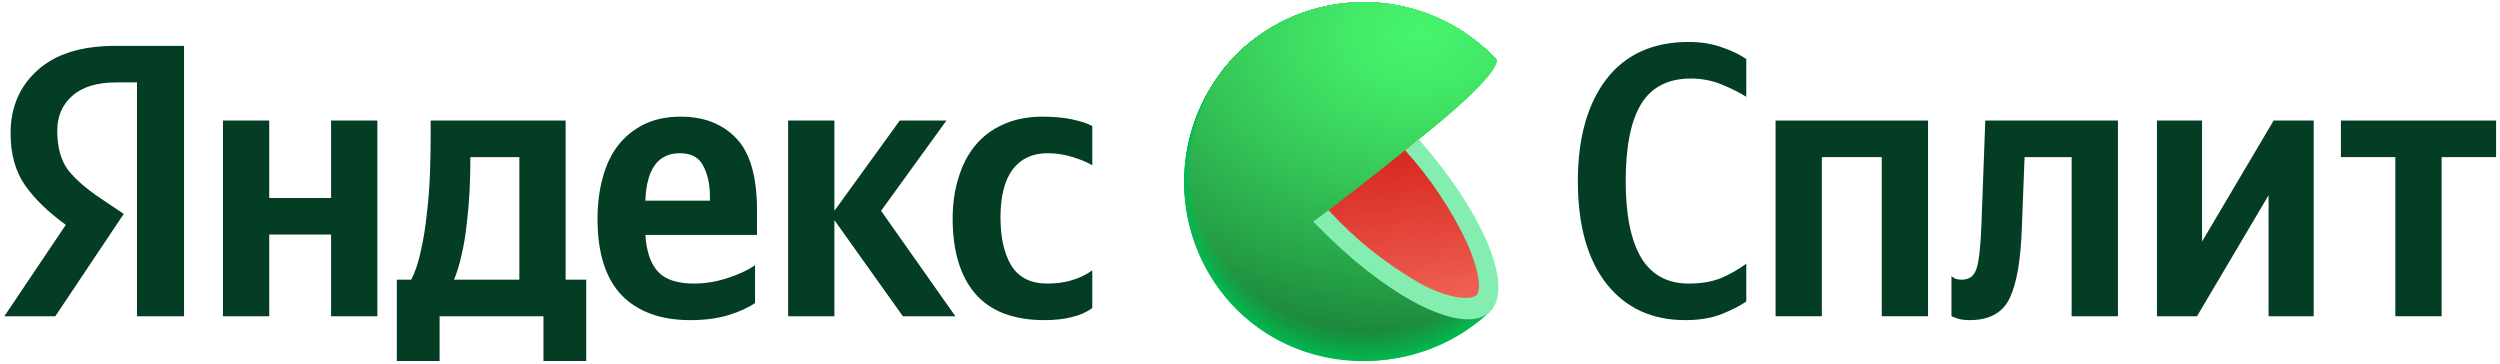 <?xml version="1.0" encoding="UTF-8"?> <svg xmlns="http://www.w3.org/2000/svg" width="515" height="75" viewBox="0 0 515 75" fill="none"><path d="M28.22 65.144V16.98H23.893C19.94 16.98 16.922 17.915 14.839 19.785C12.809 21.601 11.794 23.979 11.794 26.917C11.794 30.283 12.515 32.955 13.957 34.931C15.453 36.855 17.67 38.805 20.608 40.782L25.495 44.067L11.393 65.144H0.896L13.557 46.311C9.924 43.693 7.12 40.968 5.143 38.137C3.167 35.305 2.179 31.752 2.179 27.478C2.179 22.136 4.021 17.808 7.707 14.495C11.393 11.13 16.762 9.447 23.813 9.447H37.915V65.144H28.22ZM215.156 65.946C208.8 65.946 204.045 64.129 200.894 60.496C197.796 56.863 196.246 51.707 196.246 45.029C196.246 41.984 196.647 39.179 197.448 36.614C198.25 33.996 199.398 31.779 200.894 29.963C202.443 28.093 204.366 26.65 206.663 25.635C209.013 24.567 211.711 24.032 214.756 24.032C217.106 24.032 219.136 24.219 220.846 24.593C222.608 24.967 223.997 25.421 225.012 25.956V34.05C224.051 33.462 222.715 32.901 221.006 32.367C219.35 31.832 217.614 31.565 215.798 31.565C212.699 31.565 210.295 32.687 208.586 34.931C206.93 37.175 206.102 40.461 206.102 44.788C206.102 48.956 206.85 52.268 208.346 54.726C209.895 57.184 212.352 58.412 215.717 58.412C217.694 58.412 219.43 58.172 220.926 57.691C222.475 57.21 223.837 56.542 225.012 55.688V63.461C223.837 64.316 222.448 64.93 220.846 65.304C219.243 65.732 217.347 65.946 215.156 65.946ZM155.542 62.419C154.153 63.381 152.337 64.209 150.093 64.904C147.85 65.598 145.205 65.946 142.161 65.946C136.124 65.946 131.424 64.236 128.058 60.817C124.746 57.344 123.09 52.108 123.09 45.109C123.09 42.064 123.438 39.259 124.132 36.694C124.826 34.077 125.868 31.859 127.257 30.043C128.699 28.173 130.489 26.704 132.626 25.635C134.816 24.567 137.353 24.032 140.238 24.032C144.992 24.032 148.784 25.502 151.616 28.44C154.5 31.378 155.943 36.347 155.943 43.346V48.395H132.946C133.16 51.761 134.014 54.272 135.51 55.928C137.006 57.584 139.49 58.412 142.962 58.412C145.259 58.412 147.556 58.038 149.853 57.29C152.15 56.542 154.046 55.661 155.542 54.646V62.419ZM68.203 24.834H77.738V65.144H68.203V48.315H55.463V65.144H45.928V24.834H55.463V40.782H68.203V24.834ZM120.767 57.611V74.36H111.953V65.144H90.559V74.36H81.745V57.611H84.71C85.564 55.955 86.232 53.951 86.713 51.6C87.247 49.25 87.647 46.765 87.915 44.147C88.235 41.529 88.449 38.858 88.556 36.133C88.662 33.355 88.716 30.737 88.716 28.28V24.834H116.52V57.611H120.767ZM185.99 65.144L171.888 45.349V65.144H162.353V24.834H171.888V43.426L185.349 24.834H194.964L181.503 43.426L196.807 65.144H185.99ZM140.077 31.565C137.78 31.565 136.044 32.394 134.869 34.05C133.694 35.706 133.053 38.137 132.946 41.343H146.247V40.541C146.247 38.03 145.793 35.92 144.885 34.21C144.03 32.447 142.428 31.565 140.077 31.565ZM106.985 57.611V32.367H96.889V33.569C96.889 35.279 96.835 37.229 96.728 39.419C96.622 41.556 96.435 43.72 96.168 45.91C95.954 48.101 95.607 50.238 95.126 52.322C94.699 54.352 94.165 56.115 93.523 57.611H106.985Z" fill="#033D23"></path><path d="M347.155 65.945C340.318 65.945 334.922 63.461 330.969 58.492C327.017 53.47 325.04 46.418 325.04 37.335C325.04 28.466 326.99 21.467 330.889 16.338C334.842 11.209 340.505 8.645 347.876 8.645C350.44 8.645 352.737 9.019 354.767 9.767C356.797 10.461 358.453 11.263 359.735 12.171V19.945C358.293 19.037 356.583 18.182 354.607 17.38C352.63 16.579 350.547 16.178 348.357 16.178C343.656 16.178 340.237 17.915 338.101 21.387C335.964 24.86 334.896 30.176 334.896 37.335C334.896 44.281 335.964 49.543 338.101 53.123C340.237 56.649 343.496 58.412 347.876 58.412C350.44 58.412 352.657 58.038 354.527 57.29C356.396 56.489 358.133 55.5 359.735 54.325V62.099C358.506 62.953 356.851 63.808 354.767 64.663C352.684 65.518 350.147 65.945 347.155 65.945Z" fill="#033D23"></path><path d="M365.767 24.833H397.177V65.144H387.642V32.367H375.302V65.144H365.767V24.833Z" fill="#033D23"></path><path d="M402 56.889C402 56.889 402.187 57.023 402.561 57.29C402.934 57.504 403.469 57.611 404.163 57.611C405.712 57.611 406.727 56.809 407.208 55.206C407.689 53.604 408.009 50.665 408.169 46.391L408.971 24.833H436.294V65.144H426.759V32.367H417.064L416.503 46.792C416.289 53.47 415.461 58.332 414.019 61.377C412.576 64.423 409.825 65.945 405.766 65.945C404.644 65.945 403.736 65.812 403.041 65.545C402.347 65.277 402 65.144 402 65.144V56.889Z" fill="#033D23"></path><path d="M444.329 24.833H453.624V49.757L468.367 24.833H476.621V65.144H467.326V40.22L452.582 65.144H444.329V24.833Z" fill="#033D23"></path><path d="M514.195 32.367H502.977V65.144H493.442V32.367H482.224V24.833H514.195V32.367Z" fill="#033D23"></path><g clip-path="url(#clip0_63_16111)"><path d="M280.959 37.58L306.939 64.188L306.409 64.671L306.185 64.883C298.91 71.373 289.378 74.746 279.641 74.276C269.904 73.805 260.742 69.529 254.127 62.367C247.512 55.206 243.973 45.733 244.274 35.987C244.574 26.242 248.689 17.005 255.732 10.264C262.974 3.636 272.535 0.128 282.345 0.501C292.154 0.874 301.422 5.097 308.14 12.255L280.959 37.58Z" fill="#01B94F"></path><path d="M255.755 10.253C262.996 3.63 272.554 0.127 282.358 0.502C292.163 0.877 301.425 5.099 308.14 12.255C308.14 12.255 286.529 32.492 286.093 32.845C286.093 32.845 281.253 37.403 281.288 37.474C281.323 37.545 306.891 64.083 306.891 64.083L306.373 64.577L306.149 64.789C290.886 78.217 267.497 77.605 253.683 62.669C247.049 55.424 243.544 45.851 243.932 36.034C244.321 26.218 248.57 16.951 255.755 10.253Z" fill="url(#paint0_radial_63_16111)"></path><path d="M255.768 10.23C263.014 3.616 272.572 0.121 282.375 0.5C292.178 0.879 301.438 5.102 308.152 12.256C308.152 12.256 287.118 32.044 286.258 32.739C286.258 32.739 281.548 37.239 281.63 37.38C281.807 37.804 306.856 63.965 306.856 63.965L306.338 64.46L306.114 64.672C290.887 78.076 267.486 77.417 253.719 62.528C247.094 55.303 243.593 45.752 243.977 35.957C244.361 26.161 248.599 16.914 255.768 10.23Z" fill="url(#paint1_radial_63_16111)"></path><path d="M255.792 10.218C263.039 3.613 272.592 0.124 282.39 0.505C292.187 0.886 301.441 5.107 308.152 12.255C308.152 12.255 287.719 31.585 286.4 32.633C286.4 32.633 281.854 37.062 281.937 37.274C282.208 37.91 306.81 63.859 306.81 63.859L306.28 64.354L306.056 64.554C290.876 77.923 267.486 77.24 253.743 62.387C247.129 55.181 243.633 45.653 244.017 35.88C244.401 26.106 248.634 16.881 255.792 10.218Z" fill="url(#paint2_radial_63_16111)"></path><path d="M255.804 10.206C263.052 3.606 272.604 0.122 282.398 0.506C292.193 0.889 301.443 5.11 308.153 12.256C308.153 12.256 288.309 31.102 286.554 32.528C286.554 32.528 282.149 36.898 282.267 37.18C282.62 38.028 306.763 63.754 306.763 63.754L306.245 64.237C306.245 64.237 306.021 64.437 306.021 64.448C290.876 77.77 267.487 77.04 253.779 62.246C247.176 55.063 243.683 45.559 244.062 35.808C244.442 26.058 248.663 16.854 255.804 10.206Z" fill="url(#paint3_radial_63_16111)"></path><path d="M255.826 10.183C263.075 3.593 272.624 0.117 282.413 0.505C292.201 0.893 301.445 5.113 308.151 12.256C308.151 12.256 288.907 30.678 286.705 32.421C286.705 32.421 282.442 36.721 282.583 37.074C283.031 38.134 306.726 63.635 306.714 63.647L306.196 64.13L305.972 64.342C290.862 77.605 267.485 76.863 253.812 62.104C247.221 54.94 243.732 45.457 244.11 35.728C244.487 25.999 248.699 16.815 255.826 10.183Z" fill="url(#paint4_radial_63_16111)"></path><path d="M255.839 10.171C263.089 3.586 272.636 0.114 282.422 0.504C292.208 0.894 301.449 5.115 308.152 12.256C308.152 12.256 289.497 30.23 286.859 32.28C286.859 32.28 282.737 36.508 282.914 36.932C283.444 38.205 306.68 63.482 306.68 63.482L306.162 64.083L305.938 64.283C290.852 77.452 267.486 76.686 253.837 61.963C247.257 54.819 243.774 45.359 244.15 35.653C244.525 25.948 248.728 16.785 255.839 10.171Z" fill="url(#paint5_radial_63_16111)"></path><path d="M255.862 10.159C263.114 3.579 272.659 0.112 282.442 0.504C292.225 0.896 301.462 5.116 308.164 12.255C308.164 12.255 290.098 29.782 287.024 32.28C287.024 32.28 283.032 36.438 283.232 36.932C283.903 38.358 306.645 63.423 306.633 63.423L306.115 63.906L305.891 64.118C290.852 77.299 267.486 76.498 253.872 61.821C247.302 54.699 243.822 45.262 244.195 35.579C244.568 25.895 248.764 16.754 255.862 10.159Z" fill="url(#paint6_radial_63_16111)"></path><path d="M255.873 10.136C263.127 3.563 272.672 0.102 282.452 0.498C292.232 0.895 301.465 5.117 308.163 12.256C308.163 12.256 290.686 29.324 287.176 32.115C287.176 32.115 283.325 36.214 283.561 36.827C284.268 38.523 306.597 63.365 306.585 63.365C306.573 63.365 306.102 63.824 306.067 63.848L305.843 64.048C290.839 77.146 267.474 76.322 253.895 61.727C247.318 54.623 243.833 45.197 244.204 35.522C244.575 25.847 248.772 16.716 255.873 10.136Z" fill="url(#paint7_radial_63_16111)"></path><path d="M255.897 10.124C263.152 3.559 272.692 0.105 282.466 0.504C292.241 0.902 301.468 5.122 308.164 12.256C308.164 12.256 291.287 28.876 287.33 32.009C287.33 32.009 283.62 36.038 283.891 36.721C284.68 38.629 306.55 63.247 306.55 63.259L306.032 63.742L305.808 63.942C290.84 77.04 267.474 76.18 253.99 61.586C247.421 54.508 243.932 45.11 244.29 35.46C244.647 25.809 248.823 16.696 255.897 10.124Z" fill="url(#paint8_radial_63_16111)"></path><path d="M255.908 10.112C263.163 3.553 272.702 0.102 282.474 0.503C292.245 0.904 301.469 5.124 308.163 12.256C308.163 12.256 291.875 28.416 287.435 31.903C287.435 31.903 283.902 35.873 284.161 36.614C285.08 38.699 306.514 63.094 306.502 63.105L305.984 63.577C305.984 63.577 305.784 63.765 305.76 63.788C290.827 76.84 267.473 75.944 253.942 61.433C250.701 57.934 248.182 53.831 246.527 49.358C244.872 44.886 244.115 40.131 244.297 35.365C244.48 30.599 245.599 25.916 247.591 21.583C249.584 17.25 252.41 13.352 255.908 10.112Z" fill="url(#paint9_radial_63_16111)"></path><path d="M255.932 10.088C263.189 3.539 272.725 0.097 282.491 0.503C292.256 0.908 301.474 5.128 308.163 12.255C308.163 12.255 292.476 27.969 287.636 31.797C287.636 31.797 284.209 35.707 284.539 36.508C285.505 38.864 306.468 63.023 306.468 63.035L305.949 63.506L305.726 63.706C290.816 76.686 267.474 75.767 253.989 61.268C247.462 54.222 244.001 44.873 244.365 35.276C244.729 25.678 248.89 16.618 255.932 10.088Z" fill="url(#paint10_radial_63_16111)"></path><path d="M255.945 10.077C263.205 3.532 272.74 0.094 282.505 0.502C292.27 0.909 301.487 5.129 308.176 12.256C308.176 12.256 293.066 27.568 287.79 31.703C287.79 31.703 284.516 35.531 284.857 36.414C285.917 38.923 306.433 62.905 306.421 62.905L305.903 63.388L305.679 63.588C290.817 76.545 267.475 75.603 254.025 61.15C250.795 57.672 248.282 53.591 246.631 49.141C244.979 44.691 244.22 39.959 244.399 35.215C244.577 30.472 245.688 25.81 247.67 21.496C249.651 17.183 252.463 13.302 255.945 10.077Z" fill="url(#paint11_radial_63_16111)"></path><path d="M255.967 10.064C263.227 3.528 272.758 0.097 282.518 0.506C292.277 0.916 301.488 5.133 308.175 12.255C308.175 12.255 293.665 27.061 287.942 31.596C287.942 31.596 284.809 35.365 285.186 36.307C286.364 39.064 306.385 62.798 306.385 62.81L305.866 63.293C305.866 63.293 305.666 63.47 305.654 63.493C290.815 76.45 267.485 75.425 254.059 61.02C240.634 46.614 241.305 23.363 255.967 10.064Z" fill="url(#paint12_radial_63_16111)"></path><path d="M255.98 10.041C263.242 3.511 272.773 0.087 282.529 0.501C292.286 0.915 301.492 5.134 308.175 12.256C308.175 12.256 294.255 26.59 288.155 31.467C288.155 31.467 285.151 35.166 285.564 36.179C286.8 39.147 306.385 62.658 306.385 62.669L305.867 63.141L305.643 63.341C290.793 76.215 267.415 75.214 254.084 60.844C240.752 46.473 241.353 23.304 255.98 10.041Z" fill="url(#paint13_radial_63_16111)"></path><path d="M256.002 10.029C263.265 3.508 272.791 0.09 282.542 0.506C292.293 0.922 301.494 5.139 308.174 12.255C308.174 12.255 294.855 26.155 288.259 31.384C288.259 31.384 285.398 35.024 285.833 36.096C287.164 39.264 306.278 62.551 306.278 62.563L305.76 63.034L305.536 63.235C290.791 76.062 267.414 75.025 254.106 60.702C240.798 46.379 241.399 23.245 256.002 10.029Z" fill="url(#paint14_radial_63_16111)"></path><path d="M256.015 10.017C263.279 3.501 272.803 0.087 282.551 0.506C292.3 0.924 301.497 5.141 308.176 12.255C308.176 12.255 295.445 25.707 288.414 31.278C288.414 31.278 285.693 34.812 286.164 35.99C287.578 39.347 306.279 62.445 306.279 62.457L305.773 62.928L305.549 63.129C290.781 75.862 267.415 74.849 254.143 60.549C240.87 46.249 241.435 23.198 256.015 10.017Z" fill="url(#paint15_radial_63_16111)"></path><path d="M256.038 9.994C263.306 3.49 272.829 0.086 282.572 0.508C292.316 0.931 301.508 5.147 308.186 12.255C308.186 12.255 296.044 25.212 288.613 31.172C288.613 31.172 286.034 34.706 286.528 35.884C287.989 39.488 306.279 62.328 306.208 62.339L305.69 62.81C305.621 62.883 305.546 62.95 305.466 63.011C290.78 75.755 267.414 74.684 254.177 60.419C240.94 46.155 241.505 23.139 256.038 9.994Z" fill="url(#paint16_radial_63_16111)"></path><path d="M256.05 9.982C263.327 3.488 272.855 0.099 282.598 0.539C292.341 0.979 301.525 5.214 308.187 12.338C308.187 12.338 296.634 24.8 288.719 31.102C288.719 31.102 286.282 34.541 286.812 35.813C288.401 39.641 306.173 62.269 306.161 62.281C306.149 62.292 305.725 62.693 305.643 62.752L305.431 62.952C290.769 75.603 267.415 74.472 254.201 60.278C240.987 46.084 241.505 23.08 256.05 9.982Z" fill="url(#paint17_radial_63_16111)"></path><path d="M256.074 9.97C263.349 3.481 272.872 0.094 282.61 0.534C292.348 0.974 301.528 5.207 308.187 12.326C308.187 12.326 297.235 24.376 288.873 31.008C288.873 31.008 286.576 34.376 287.13 35.719C288.814 39.759 306.138 62.163 306.114 62.175L305.608 62.646L305.384 62.846C290.757 75.449 267.415 74.295 254.237 60.137C241.058 45.978 241.565 23.021 256.074 9.97Z" fill="url(#paint18_radial_63_16111)"></path><path d="M256.086 9.899C263.361 3.416 272.882 0.034 282.616 0.474C292.35 0.914 301.527 5.142 308.187 12.255C308.187 12.255 297.824 23.858 289.038 30.831C289.038 30.831 286.871 34.129 287.46 35.542C289.226 39.794 306.091 61.986 306.079 61.998L305.561 62.469L305.337 62.657C290.757 75.296 267.415 74.106 254.26 60.007C241.106 45.908 241.612 22.962 256.086 9.899Z" fill="url(#paint19_radial_63_16111)"></path><path d="M256.11 9.9C263.382 3.421 272.898 0.041 282.628 0.481C292.357 0.921 301.529 5.146 308.187 12.256C302.332 18.895 295.982 25.081 289.191 30.76C289.191 30.76 287.165 33.999 287.79 35.472C289.639 39.936 306.044 61.892 306.032 61.916L305.526 62.375L305.302 62.575C290.746 75.143 267.415 73.93 254.296 59.866C241.176 45.802 241.647 22.857 256.11 9.9Z" fill="url(#paint20_radial_63_16111)"></path><path d="M256.121 9.899C263.395 3.423 272.911 0.045 282.639 0.485C292.368 0.925 301.54 5.149 308.199 12.255C302.426 18.877 296.124 25.018 289.356 30.619C289.356 30.619 287.484 33.787 288.178 35.33C290.122 40.042 306.079 61.75 306.056 61.762L305.55 62.233L305.326 62.433C290.746 74.978 267.416 73.741 254.32 59.724C241.224 45.707 241.695 22.856 256.121 9.899Z" fill="url(#paint21_radial_63_16111)"></path><path d="M256.143 9.9C263.417 3.434 272.927 0.062 282.649 0.502C292.371 0.942 301.537 5.159 308.197 12.255C302.515 18.882 296.257 24.992 289.496 30.513C289.496 30.513 287.764 33.623 288.436 35.224C290.461 40.16 305.96 61.727 305.948 61.727C305.936 61.727 305.536 62.116 305.43 62.198L305.218 62.387C290.732 74.825 267.414 73.506 254.353 59.583C241.292 45.661 241.728 22.857 256.143 9.9Z" fill="url(#paint22_radial_63_16111)"></path><path d="M256.155 9.9C263.428 3.437 272.935 0.067 282.655 0.507C292.374 0.947 301.538 5.162 308.197 12.255C302.607 18.894 296.396 24.984 289.649 30.442C289.649 30.442 288.059 33.481 288.754 35.154C290.885 40.254 305.925 61.562 305.901 61.574L305.395 62.033L305.171 62.233C290.72 74.684 267.414 73.376 254.388 59.442C241.363 45.507 241.775 22.739 256.155 9.9Z" fill="url(#paint23_radial_63_16111)"></path><path d="M256.17 9.9C263.442 3.441 272.947 0.073 282.663 0.513C292.379 0.953 301.541 5.166 308.2 12.255C302.705 18.906 296.537 24.969 289.793 30.348C289.793 30.348 288.344 33.316 289.074 35.059C291.289 40.372 305.868 61.444 305.857 61.468L305.339 61.927L305.115 62.127C290.723 74.519 267.417 73.188 254.462 59.3C241.507 45.413 241.825 22.68 256.17 9.9Z" fill="url(#paint24_radial_63_16111)"></path><path d="M256.191 9.9C263.463 3.448 272.962 0.085 282.673 0.524C292.383 0.964 301.54 5.173 308.199 12.255C302.807 18.908 296.692 24.94 289.968 30.242C289.968 30.242 288.649 33.151 289.414 34.953C291.77 40.478 305.902 61.338 305.82 61.362L305.313 61.821L305.09 62.01C290.71 74.366 267.415 72.999 254.46 59.159C241.505 45.319 241.859 22.621 256.191 9.9Z" fill="url(#paint25_radial_63_16111)"></path><path d="M256.203 9.9C263.475 3.454 272.971 0.095 282.678 0.535C292.385 0.975 301.538 5.179 308.198 12.256C302.914 18.923 296.845 24.926 290.12 30.136C290.12 30.136 288.943 32.975 289.732 34.848C292.087 40.584 305.795 61.221 305.772 61.233C305.748 61.244 305.383 61.598 305.265 61.692L305.042 61.892C290.709 74.213 267.414 72.823 254.46 59.018C241.505 45.213 241.905 22.562 256.203 9.9Z" fill="url(#paint26_radial_63_16111)"></path><path d="M256.227 9.829C263.508 3.396 273.007 0.052 282.711 0.505C292.415 0.958 301.561 5.173 308.211 12.256C308.211 12.256 302.582 20.266 290.275 30.03C290.275 30.03 289.238 32.81 290.063 34.742C292.536 40.631 305.75 61.115 305.738 61.127L305.22 61.586L305.008 61.786C290.699 74.06 267.415 72.635 254.461 58.877C241.506 45.119 241.942 22.504 256.227 9.829Z" fill="url(#paint27_radial_63_16111)"></path><path d="M256.239 9.806C263.523 3.382 273.021 0.045 282.721 0.503C292.421 0.96 301.563 5.175 308.211 12.256C308.211 12.256 303.182 19.771 290.428 29.924C289.952 31.459 289.952 33.101 290.428 34.636C292.995 40.796 305.738 60.985 305.738 61.009L305.231 61.468L305.007 61.657C290.687 73.907 267.415 72.458 254.543 58.747C241.671 45.036 241.989 22.456 256.239 9.806Z" fill="url(#paint28_radial_63_16111)"></path><path d="M256.261 9.794C263.543 3.373 273.038 0.039 282.734 0.499C292.431 0.958 301.568 5.175 308.21 12.256C308.21 12.256 303.77 19.323 290.544 29.771C290.128 31.321 290.173 32.958 290.674 34.483C293.324 40.937 305.666 60.914 305.642 60.938L305.136 61.397L304.924 61.586C290.686 73.754 267.414 72.328 254.565 58.606C241.717 44.883 242.035 22.397 256.261 9.794Z" fill="url(#paint29_radial_63_16111)"></path><path d="M256.273 9.782C263.556 3.366 273.049 0.036 282.742 0.498C292.436 0.96 301.57 5.176 308.21 12.255C308.21 12.255 304.37 18.91 290.733 29.723C290.405 31.292 290.506 32.919 291.027 34.435C293.771 41.019 305.631 60.773 305.607 60.796L305.101 61.244L304.877 61.444C290.674 73.6 267.414 72.08 254.601 58.464C241.587 44.659 242.07 22.338 256.273 9.782Z" fill="url(#paint30_radial_63_16111)"></path><path d="M256.298 9.758C263.584 3.356 273.073 0.036 282.76 0.502C292.447 0.968 301.574 5.183 308.211 12.256C308.211 12.256 304.961 18.416 290.887 29.571C290.644 31.156 290.807 32.777 291.358 34.282C294.185 41.079 305.585 60.62 305.561 60.632L305.055 61.091L304.831 61.279C290.699 73.353 267.439 71.88 254.626 58.24C241.813 44.6 242.119 22.279 256.298 9.758Z" fill="url(#paint31_radial_63_16111)"></path><path d="M256.31 9.746C263.599 3.348 273.088 0.032 282.774 0.501C292.461 0.969 301.586 5.184 308.223 12.255C308.223 12.255 305.562 17.956 291.053 29.464C290.894 31.063 291.111 32.677 291.689 34.176C294.597 41.279 305.538 60.549 305.515 60.608L305.008 61.067L304.796 61.256C290.664 73.282 267.416 71.715 254.662 58.193C241.707 44.459 242.166 22.22 256.31 9.746Z" fill="url(#paint32_radial_63_16111)"></path><path d="M256.332 9.735C263.62 3.342 273.105 0.031 282.787 0.502C292.469 0.972 301.589 5.187 308.222 12.256C308.222 12.256 306.149 17.556 291.204 29.406C291.137 31.015 291.41 32.621 292.005 34.117C295.008 41.385 305.501 60.479 305.478 60.549L304.972 60.997L304.748 61.185C290.651 73.129 267.415 71.539 254.684 58.041C241.764 44.353 242.2 22.162 256.332 9.735Z" fill="url(#paint33_radial_63_16111)"></path><path d="M256.344 9.711C263.635 3.328 273.119 0.025 282.797 0.5C292.475 0.974 301.591 5.189 308.222 12.256C308.222 12.256 306.75 17.097 291.357 29.3C291.382 30.937 291.714 32.555 292.335 34.07C295.432 41.503 305.454 60.373 305.431 60.396L304.924 60.844L304.712 61.032C290.65 72.976 267.414 71.35 254.719 57.899C241.823 44.259 242.247 22.103 256.344 9.711Z" fill="url(#paint34_radial_63_16111)"></path><path d="M256.366 9.699C263.661 3.341 273.137 0.059 282.801 0.545C292.465 1.03 301.564 5.245 308.185 12.302C308.185 12.302 307.302 16.649 291.474 29.193C291.61 30.836 292.008 32.446 292.651 33.964C295.843 41.62 305.418 60.266 305.394 60.29L304.888 60.737C304.808 60.794 304.733 60.857 304.664 60.926C290.637 72.823 267.413 71.15 254.753 57.757C241.881 44.153 242.281 22.055 256.366 9.699Z" fill="url(#paint35_radial_63_16111)"></path><path d="M256.38 9.688C263.675 3.328 273.152 0.047 282.817 0.534C292.482 1.022 301.581 5.241 308.198 12.303C308.198 12.303 307.916 16.202 291.64 29.088C291.871 30.732 292.315 32.34 292.959 33.87C296.257 41.703 305.372 60.149 305.348 60.172L304.842 60.62C304.771 60.62 304.689 60.761 304.618 60.808C290.627 72.67 267.415 70.985 254.778 57.616C241.941 44.059 242.33 21.997 256.38 9.688Z" fill="url(#paint36_radial_63_16111)"></path><path d="M256.403 9.664C263.704 3.313 273.181 0.039 282.845 0.531C292.508 1.023 301.604 5.242 308.222 12.302C308.222 12.302 308.528 15.789 291.817 28.993C292.159 30.63 292.664 32.228 293.324 33.764C296.681 41.844 305.349 60.042 305.313 60.066C305.278 60.089 304.972 60.384 304.807 60.514L304.595 60.702C290.639 72.54 267.415 70.796 254.813 57.474C241.988 43.952 242.377 21.938 256.403 9.664Z" fill="url(#paint37_radial_63_16111)"></path><path d="M256.414 9.652C263.716 3.301 273.196 0.03 282.86 0.526C292.525 1.023 301.62 5.248 308.233 12.314C308.233 12.314 309.128 15.294 291.98 28.887C292.421 30.517 292.972 32.115 293.629 33.669C297.08 41.915 305.288 59.936 305.265 59.96L304.758 60.408L304.535 60.596C290.626 72.328 267.414 70.608 254.836 57.345C242.046 43.846 242.411 21.879 256.414 9.652Z" fill="url(#paint38_radial_63_16111)"></path><path d="M256.439 9.64C263.743 3.291 273.224 0.022 282.888 0.52C292.552 1.019 301.646 5.247 308.258 12.314C308.258 12.314 309.718 14.835 292.147 28.746C292.147 28.746 292.795 30.725 293.972 33.528C297.505 42.032 305.255 59.795 305.231 59.819L304.725 60.266L304.513 60.443C290.616 72.21 267.415 70.431 254.873 57.204C242.106 43.74 242.46 21.82 256.439 9.64Z" fill="url(#paint39_radial_63_16111)"></path><path d="M305.174 59.748C291.418 72.116 267.64 70.479 254.898 57.015C242.155 43.552 242.496 21.679 256.452 9.57C263.76 3.226 273.242 -0.037 282.906 0.466C292.569 0.969 301.661 5.199 308.271 12.267C308.271 12.267 310.356 14.34 292.325 28.628C292.29 28.675 305.221 59.713 305.174 59.748Z" fill="url(#paint40_radial_63_16111)"></path><path d="M291.768 29.073C286.127 33.702 279.19 39.156 271.123 45.269C277.116 51.751 284.086 57.255 291.78 61.583C298.387 65.116 303.557 65.776 306.089 63.538C308.621 61.3 308.315 56.141 305.371 49.403C301.885 41.981 297.299 35.127 291.768 29.073Z" fill="url(#paint41_linear_63_16111)"></path><path d="M292.275 28.614L289.448 30.97C294.623 36.66 298.926 43.087 302.214 50.04C305.1 56.683 305.029 60.017 304.099 60.853C303.168 61.689 299.152 61.901 292.734 58.497C285.624 54.464 279.193 49.337 273.679 43.302L270.522 45.658L271.264 46.377C284.631 60.193 299.093 68.062 305.453 65.199C305.641 65.105 305.83 65.011 306.007 64.905H306.077C306.323 64.752 306.556 64.579 306.772 64.387C307.001 64.179 307.21 63.95 307.396 63.703C311.554 58.25 305.241 43.562 292.663 29.168L292.275 28.614Z" fill="#84EEB1"></path></g><defs><radialGradient id="paint0_radial_63_16111" cx="0" cy="0" r="1" gradientUnits="userSpaceOnUse" gradientTransform="translate(290.343 4.606) rotate(-2.291) scale(169.548 125.489)"><stop stop-color="#03BA50"></stop><stop offset="0.8" stop-color="#01B64E"></stop></radialGradient><radialGradient id="paint1_radial_63_16111" cx="0" cy="0" r="1" gradientUnits="userSpaceOnUse" gradientTransform="translate(290.326 4.592) rotate(-2.291) scale(169.194 125.227)"><stop stop-color="#04BC50"></stop><stop offset="0.8" stop-color="#01B34D"></stop></radialGradient><radialGradient id="paint2_radial_63_16111" cx="0" cy="0" r="1" gradientUnits="userSpaceOnUse" gradientTransform="translate(290.286 4.624) rotate(-2.291) scale(168.84 124.965)"><stop stop-color="#06BD51"></stop><stop offset="0.72" stop-color="#02B24C"></stop><stop offset="0.8" stop-color="#01B04B"></stop></radialGradient><radialGradient id="paint3_radial_63_16111" cx="0" cy="0" r="1" gradientUnits="userSpaceOnUse" gradientTransform="translate(290.223 4.678) rotate(-2.291) scale(168.487 124.703)"><stop stop-color="#08BF52"></stop><stop offset="0.56" stop-color="#04B44D"></stop><stop offset="0.8" stop-color="#01AD4A"></stop></radialGradient><radialGradient id="paint4_radial_63_16111" cx="0" cy="0" r="1" gradientUnits="userSpaceOnUse" gradientTransform="translate(290.158 4.728) rotate(-2.291) scale(168.133 124.442)"><stop stop-color="#0AC053"></stop><stop offset="0.48" stop-color="#05B54E"></stop><stop offset="0.8" stop-color="#01AA49"></stop></radialGradient><radialGradient id="paint5_radial_63_16111" cx="0" cy="0" r="1" gradientUnits="userSpaceOnUse" gradientTransform="translate(290.085 4.856) rotate(-1.719) scale(167.709 124.164)"><stop stop-color="#0BC253"></stop><stop offset="0.42" stop-color="#07B74E"></stop><stop offset="0.8" stop-color="#01A848"></stop></radialGradient><radialGradient id="paint6_radial_63_16111" cx="0" cy="0" r="1" gradientUnits="userSpaceOnUse" gradientTransform="translate(289.987 4.888) rotate(-1.719) scale(167.356 123.903)"><stop stop-color="#0DC354"></stop><stop offset="0.37" stop-color="#08B84F"></stop><stop offset="0.8" stop-color="#01A546"></stop></radialGradient><radialGradient id="paint7_radial_63_16111" cx="0" cy="0" r="1" gradientUnits="userSpaceOnUse" gradientTransform="translate(291.23 4.921) rotate(-1.719) scale(167.002 123.591)"><stop stop-color="#0FC555"></stop><stop offset="0.33" stop-color="#0ABA50"></stop><stop offset="0.8" stop-color="#01A245"></stop></radialGradient><radialGradient id="paint8_radial_63_16111" cx="0" cy="0" r="1" gradientUnits="userSpaceOnUse" gradientTransform="translate(291.107 4.981) rotate(-1.702) scale(168.314 123.329)"><stop stop-color="#11C656"></stop><stop offset="0.3" stop-color="#0CBB51"></stop><stop offset="0.8" stop-color="#019F44"></stop></radialGradient><radialGradient id="paint9_radial_63_16111" cx="0" cy="0" r="1" gradientUnits="userSpaceOnUse" gradientTransform="translate(291.065 5.041) rotate(-1.702) scale(167.957 123.068)"><stop stop-color="#12C856"></stop><stop offset="0.28" stop-color="#0EBD51"></stop><stop offset="0.77" stop-color="#029E44"></stop><stop offset="0.8" stop-color="#019C43"></stop></radialGradient><radialGradient id="paint10_radial_63_16111" cx="0" cy="0" r="1" gradientUnits="userSpaceOnUse" gradientTransform="translate(291.024 5.122) rotate(-1.702) scale(167.588 122.798)"><stop stop-color="#14C957"></stop><stop offset="0.26" stop-color="#0FBE52"></stop><stop offset="0.72" stop-color="#049F44"></stop><stop offset="0.8" stop-color="#019941"></stop></radialGradient><radialGradient id="paint11_radial_63_16111" cx="0" cy="0" r="1" gradientUnits="userSpaceOnUse" gradientTransform="translate(290.948 5.223) rotate(-1.702) scale(167.231 122.536)"><stop stop-color="#16CB58"></stop><stop offset="0.24" stop-color="#11C053"></stop><stop offset="0.66" stop-color="#06A145"></stop><stop offset="0.8" stop-color="#019640"></stop></radialGradient><radialGradient id="paint12_radial_63_16111" cx="0" cy="0" r="1" gradientUnits="userSpaceOnUse" gradientTransform="translate(290.859 5.331) rotate(-1.702) scale(166.874 122.274)"><stop stop-color="#18CC59"></stop><stop offset="0.23" stop-color="#13C154"></stop><stop offset="0.62" stop-color="#07A246"></stop><stop offset="0.8" stop-color="#01933F"></stop></radialGradient><radialGradient id="paint13_radial_63_16111" cx="0" cy="0" r="1" gradientUnits="userSpaceOnUse" gradientTransform="translate(290.771 5.462) rotate(-1.702) scale(166.505 122.004)"><stop stop-color="#19CD59"></stop><stop offset="0.21" stop-color="#15C254"></stop><stop offset="0.59" stop-color="#09A347"></stop><stop offset="0.8" stop-color="#01903E"></stop></radialGradient><radialGradient id="paint14_radial_63_16111" cx="0" cy="0" r="1" gradientUnits="userSpaceOnUse" gradientTransform="translate(290.658 5.602) rotate(-1.702) scale(166.148 121.742)"><stop stop-color="#1BCF5A"></stop><stop offset="0.2" stop-color="#17C455"></stop><stop offset="0.56" stop-color="#0BA547"></stop><stop offset="0.8" stop-color="#018D3C"></stop></radialGradient><radialGradient id="paint15_radial_63_16111" cx="0" cy="0" r="1" gradientUnits="userSpaceOnUse" gradientTransform="translate(290.536 5.09) rotate(-1.135) scale(165.75 121.478)"><stop stop-color="#1DD05B"></stop><stop offset="0.19" stop-color="#18C556"></stop><stop offset="0.54" stop-color="#0CA648"></stop><stop offset="0.8" stop-color="#018B3B"></stop></radialGradient><radialGradient id="paint16_radial_63_16111" cx="0" cy="0" r="1" gradientUnits="userSpaceOnUse" gradientTransform="translate(290.4 5.196) rotate(-1.135) scale(165.381 121.208)"><stop stop-color="#1ED25B"></stop><stop offset="0.18" stop-color="#1AC756"></stop><stop offset="0.51" stop-color="#0EA848"></stop><stop offset="0.8" stop-color="#01883A"></stop></radialGradient><radialGradient id="paint17_radial_63_16111" cx="0" cy="0" r="1" gradientUnits="userSpaceOnUse" gradientTransform="translate(290.266 5.3) rotate(-1.135) scale(165.025 120.946)"><stop stop-color="#20D35C"></stop><stop offset="0.18" stop-color="#1BC857"></stop><stop offset="0.49" stop-color="#0FA949"></stop><stop offset="0.8" stop-color="#018539"></stop></radialGradient><radialGradient id="paint18_radial_63_16111" cx="0" cy="0" r="1" gradientUnits="userSpaceOnUse" gradientTransform="translate(290.108 5.445) rotate(-1.135) scale(164.668 120.685)"><stop stop-color="#22D55D"></stop><stop offset="0.17" stop-color="#1DCA58"></stop><stop offset="0.47" stop-color="#11AB4A"></stop><stop offset="0.8" stop-color="#018237"></stop></radialGradient><radialGradient id="paint19_radial_63_16111" cx="0" cy="0" r="1" gradientUnits="userSpaceOnUse" gradientTransform="translate(289.926 5.578) rotate(-1.135) scale(164.299 120.414)"><stop stop-color="#24D65E"></stop><stop offset="0.16" stop-color="#1FCB59"></stop><stop offset="0.45" stop-color="#13AC4B"></stop><stop offset="0.8" stop-color="#017F36"></stop></radialGradient><radialGradient id="paint20_radial_63_16111" cx="0" cy="0" r="1" gradientUnits="userSpaceOnUse" gradientTransform="translate(289.732 5.742) rotate(-1.135) scale(163.942 120.153)"><stop stop-color="#25D85E"></stop><stop offset="0.15" stop-color="#20CD59"></stop><stop offset="0.43" stop-color="#14AE4B"></stop><stop offset="0.79" stop-color="#017D36"></stop><stop offset="0.8" stop-color="#007C35"></stop></radialGradient><radialGradient id="paint21_radial_63_16111" cx="0" cy="0" r="1" gradientUnits="userSpaceOnUse" gradientTransform="translate(293.297 5.926) rotate(-1.135) scale(163.585 119.859)"><stop stop-color="#27D95F"></stop><stop offset="0.15" stop-color="#22CE5A"></stop><stop offset="0.42" stop-color="#16AF4C"></stop><stop offset="0.77" stop-color="#027E36"></stop><stop offset="0.8" stop-color="#007934"></stop></radialGradient><radialGradient id="paint22_radial_63_16111" cx="0" cy="0" r="1" gradientUnits="userSpaceOnUse" gradientTransform="translate(292.076 6.117) rotate(-1.123) scale(164.832 119.589)"><stop stop-color="#29DB60"></stop><stop offset="0.14" stop-color="#24D05B"></stop><stop offset="0.4" stop-color="#18B14D"></stop><stop offset="0.74" stop-color="#048037"></stop><stop offset="0.8" stop-color="#007632"></stop></radialGradient><radialGradient id="paint23_radial_63_16111" cx="0" cy="0" r="1" gradientUnits="userSpaceOnUse" gradientTransform="translate(291.933 6.329) rotate(-1.123) scale(164.471 119.328)"><stop stop-color="#2BDC61"></stop><stop offset="0.14" stop-color="#26D15C"></stop><stop offset="0.39" stop-color="#1AB24E"></stop><stop offset="0.71" stop-color="#068138"></stop><stop offset="0.8" stop-color="#007331"></stop></radialGradient><radialGradient id="paint24_radial_63_16111" cx="0" cy="0" r="1" gradientUnits="userSpaceOnUse" gradientTransform="translate(291.792 6.561) rotate(-1.123) scale(164.099 119.057)"><stop stop-color="#2CDE61"></stop><stop offset="0.13" stop-color="#27D35C"></stop><stop offset="0.37" stop-color="#1BB44E"></stop><stop offset="0.69" stop-color="#088339"></stop><stop offset="0.8" stop-color="#007030"></stop></radialGradient><radialGradient id="paint25_radial_63_16111" cx="0" cy="0" r="1" gradientUnits="userSpaceOnUse" gradientTransform="translate(291.634 5.381) rotate(-0.562) scale(163.715 118.797)"><stop stop-color="#2EDF62"></stop><stop offset="0.13" stop-color="#29D45D"></stop><stop offset="0.37" stop-color="#1DB54F"></stop><stop offset="0.67" stop-color="#098439"></stop><stop offset="0.8" stop-color="#006E2F"></stop></radialGradient><radialGradient id="paint26_radial_63_16111" cx="0" cy="0" r="1" gradientUnits="userSpaceOnUse" gradientTransform="translate(291.453 5.566) rotate(-0.562) scale(163.354 118.536)"><stop stop-color="#30E163"></stop><stop offset="0.13" stop-color="#2BD65E"></stop><stop offset="0.35" stop-color="#1FB750"></stop><stop offset="0.65" stop-color="#0B8639"></stop><stop offset="0.8" stop-color="#006B2D"></stop></radialGradient><radialGradient id="paint27_radial_63_16111" cx="0" cy="0" r="1" gradientUnits="userSpaceOnUse" gradientTransform="translate(291.274 5.771) rotate(-0.562) scale(162.982 118.265)"><stop stop-color="#31E263"></stop><stop offset="0.12" stop-color="#2CD75E"></stop><stop offset="0.34" stop-color="#20B850"></stop><stop offset="0.63" stop-color="#0D873A"></stop><stop offset="0.8" stop-color="#00682C"></stop></radialGradient><radialGradient id="paint28_radial_63_16111" cx="0" cy="0" r="1" gradientUnits="userSpaceOnUse" gradientTransform="translate(291.07 5.985) rotate(-0.562) scale(162.622 118.004)"><stop stop-color="#33E364"></stop><stop offset="0.12" stop-color="#2ED85F"></stop><stop offset="0.34" stop-color="#22B951"></stop><stop offset="0.62" stop-color="#0E883B"></stop><stop offset="0.8" stop-color="#00652B"></stop></radialGradient><radialGradient id="paint29_radial_63_16111" cx="0" cy="0" r="1" gradientUnits="userSpaceOnUse" gradientTransform="translate(290.853 6.217) rotate(-0.562) scale(162.249 117.734)"><stop stop-color="#35E565"></stop><stop offset="0.12" stop-color="#30DA60"></stop><stop offset="0.33" stop-color="#24BB52"></stop><stop offset="0.6" stop-color="#108A3C"></stop><stop offset="0.8" stop-color="#00622A"></stop></radialGradient><radialGradient id="paint30_radial_63_16111" cx="0" cy="0" r="1" gradientUnits="userSpaceOnUse" gradientTransform="translate(290.637 6.456) rotate(-0.562) scale(161.889 117.472)"><stop stop-color="#37E666"></stop><stop offset="0.11" stop-color="#32DB61"></stop><stop offset="0.32" stop-color="#26BC53"></stop><stop offset="0.59" stop-color="#128B3C"></stop><stop offset="0.8" stop-color="#005F28"></stop></radialGradient><radialGradient id="paint31_radial_63_16111" cx="0" cy="0" r="1" gradientUnits="userSpaceOnUse" gradientTransform="translate(290.398 6.718) rotate(-0.562) scale(161.516 117.202)"><stop stop-color="#38E866"></stop><stop offset="0.11" stop-color="#33DD61"></stop><stop offset="0.31" stop-color="#27BE53"></stop><stop offset="0.57" stop-color="#148D3D"></stop><stop offset="0.8" stop-color="#005C27"></stop></radialGradient><radialGradient id="paint32_radial_63_16111" cx="0" cy="0" r="1" gradientUnits="userSpaceOnUse" gradientTransform="translate(290.146 6.997) rotate(-0.562) scale(161.156 116.94)"><stop stop-color="#3AE967"></stop><stop offset="0.11" stop-color="#35DE62"></stop><stop offset="0.3" stop-color="#29BF54"></stop><stop offset="0.56" stop-color="#158E3E"></stop><stop offset="0.8" stop-color="#005926"></stop></radialGradient><radialGradient id="paint33_radial_63_16111" cx="0" cy="0" r="1" gradientUnits="userSpaceOnUse" gradientTransform="translate(289.892 7.285) rotate(-0.562) scale(160.796 116.679)"><stop stop-color="#3CEB68"></stop><stop offset="0.11" stop-color="#37E063"></stop><stop offset="0.29" stop-color="#2BC155"></stop><stop offset="0.54" stop-color="#17903F"></stop><stop offset="0.8" stop-color="#005625"></stop></radialGradient><radialGradient id="paint34_radial_63_16111" cx="0" cy="0" r="1" gradientUnits="userSpaceOnUse" gradientTransform="translate(289.603 7.593) rotate(-0.562) scale(160.423 116.409)"><stop stop-color="#3EEC69"></stop><stop offset="0.1" stop-color="#39E164"></stop><stop offset="0.29" stop-color="#2DC256"></stop><stop offset="0.53" stop-color="#19913F"></stop><stop offset="0.8" stop-color="#005323"></stop></radialGradient><radialGradient id="paint35_radial_63_16111" cx="0" cy="0" r="1" gradientUnits="userSpaceOnUse" gradientTransform="translate(289.314 5.76) scale(160.055 116.137)"><stop stop-color="#3FEE69"></stop><stop offset="0.1" stop-color="#3AE364"></stop><stop offset="0.28" stop-color="#2EC456"></stop><stop offset="0.52" stop-color="#1A9340"></stop><stop offset="0.8" stop-color="#005122"></stop></radialGradient><radialGradient id="paint36_radial_63_16111" cx="0" cy="0" r="1" gradientUnits="userSpaceOnUse" gradientTransform="translate(293.094 6.018) scale(161.248 115.867)"><stop stop-color="#41EF6A"></stop><stop offset="0.1" stop-color="#3CE465"></stop><stop offset="0.28" stop-color="#30C557"></stop><stop offset="0.51" stop-color="#1C9441"></stop><stop offset="0.79" stop-color="#015022"></stop><stop offset="0.8" stop-color="#004E21"></stop></radialGradient><radialGradient id="paint37_radial_63_16111" cx="0" cy="0" r="1" gradientUnits="userSpaceOnUse" gradientTransform="translate(292.861 6.296) scale(160.896 115.614)"><stop stop-color="#43F16B"></stop><stop offset="0.1" stop-color="#3EE666"></stop><stop offset="0.27" stop-color="#32C758"></stop><stop offset="0.5" stop-color="#1E9642"></stop><stop offset="0.77" stop-color="#035223"></stop><stop offset="0.8" stop-color="#004B20"></stop></radialGradient><radialGradient id="paint38_radial_63_16111" cx="0" cy="0" r="1" gradientUnits="userSpaceOnUse" gradientTransform="translate(292.639 6.592) scale(160.532 115.353)"><stop stop-color="#45F26C"></stop><stop offset="0.1" stop-color="#40E767"></stop><stop offset="0.27" stop-color="#34C859"></stop><stop offset="0.49" stop-color="#209742"></stop><stop offset="0.76" stop-color="#055323"></stop><stop offset="0.8" stop-color="#00481E"></stop></radialGradient><radialGradient id="paint39_radial_63_16111" cx="0" cy="0" r="1" gradientUnits="userSpaceOnUse" gradientTransform="translate(292.407 6.908) scale(160.157 115.083)"><stop stop-color="#46F46C"></stop><stop offset="0.09" stop-color="#41E967"></stop><stop offset="0.26" stop-color="#35CA59"></stop><stop offset="0.48" stop-color="#229943"></stop><stop offset="0.74" stop-color="#065524"></stop><stop offset="0.8" stop-color="#00451D"></stop></radialGradient><radialGradient id="paint40_radial_63_16111" cx="0" cy="0" r="1" gradientUnits="userSpaceOnUse" gradientTransform="translate(292.187 7.242) scale(159.78 114.813)"><stop stop-color="#48F56D"></stop><stop offset="0.09" stop-color="#43EA68"></stop><stop offset="0.25" stop-color="#37CB5A"></stop><stop offset="0.47" stop-color="#239A44"></stop><stop offset="0.73" stop-color="#085625"></stop><stop offset="0.8" stop-color="#00421C"></stop></radialGradient><linearGradient id="paint41_linear_63_16111" x1="294.783" y1="89.793" x2="280.999" y2="-9.031" gradientUnits="userSpaceOnUse"><stop offset="0.1" stop-color="#FF8475"></stop><stop offset="0.37" stop-color="#E84E43"></stop><stop offset="0.6" stop-color="#D6261F"></stop><stop offset="0.79" stop-color="#CC0E08"></stop><stop offset="0.9" stop-color="#C80500"></stop></linearGradient><clipPath id="clip0_63_16111"><rect width="73.963" height="73.975" fill="white" transform="translate(243.86 0.415)"></rect></clipPath></defs></svg> 